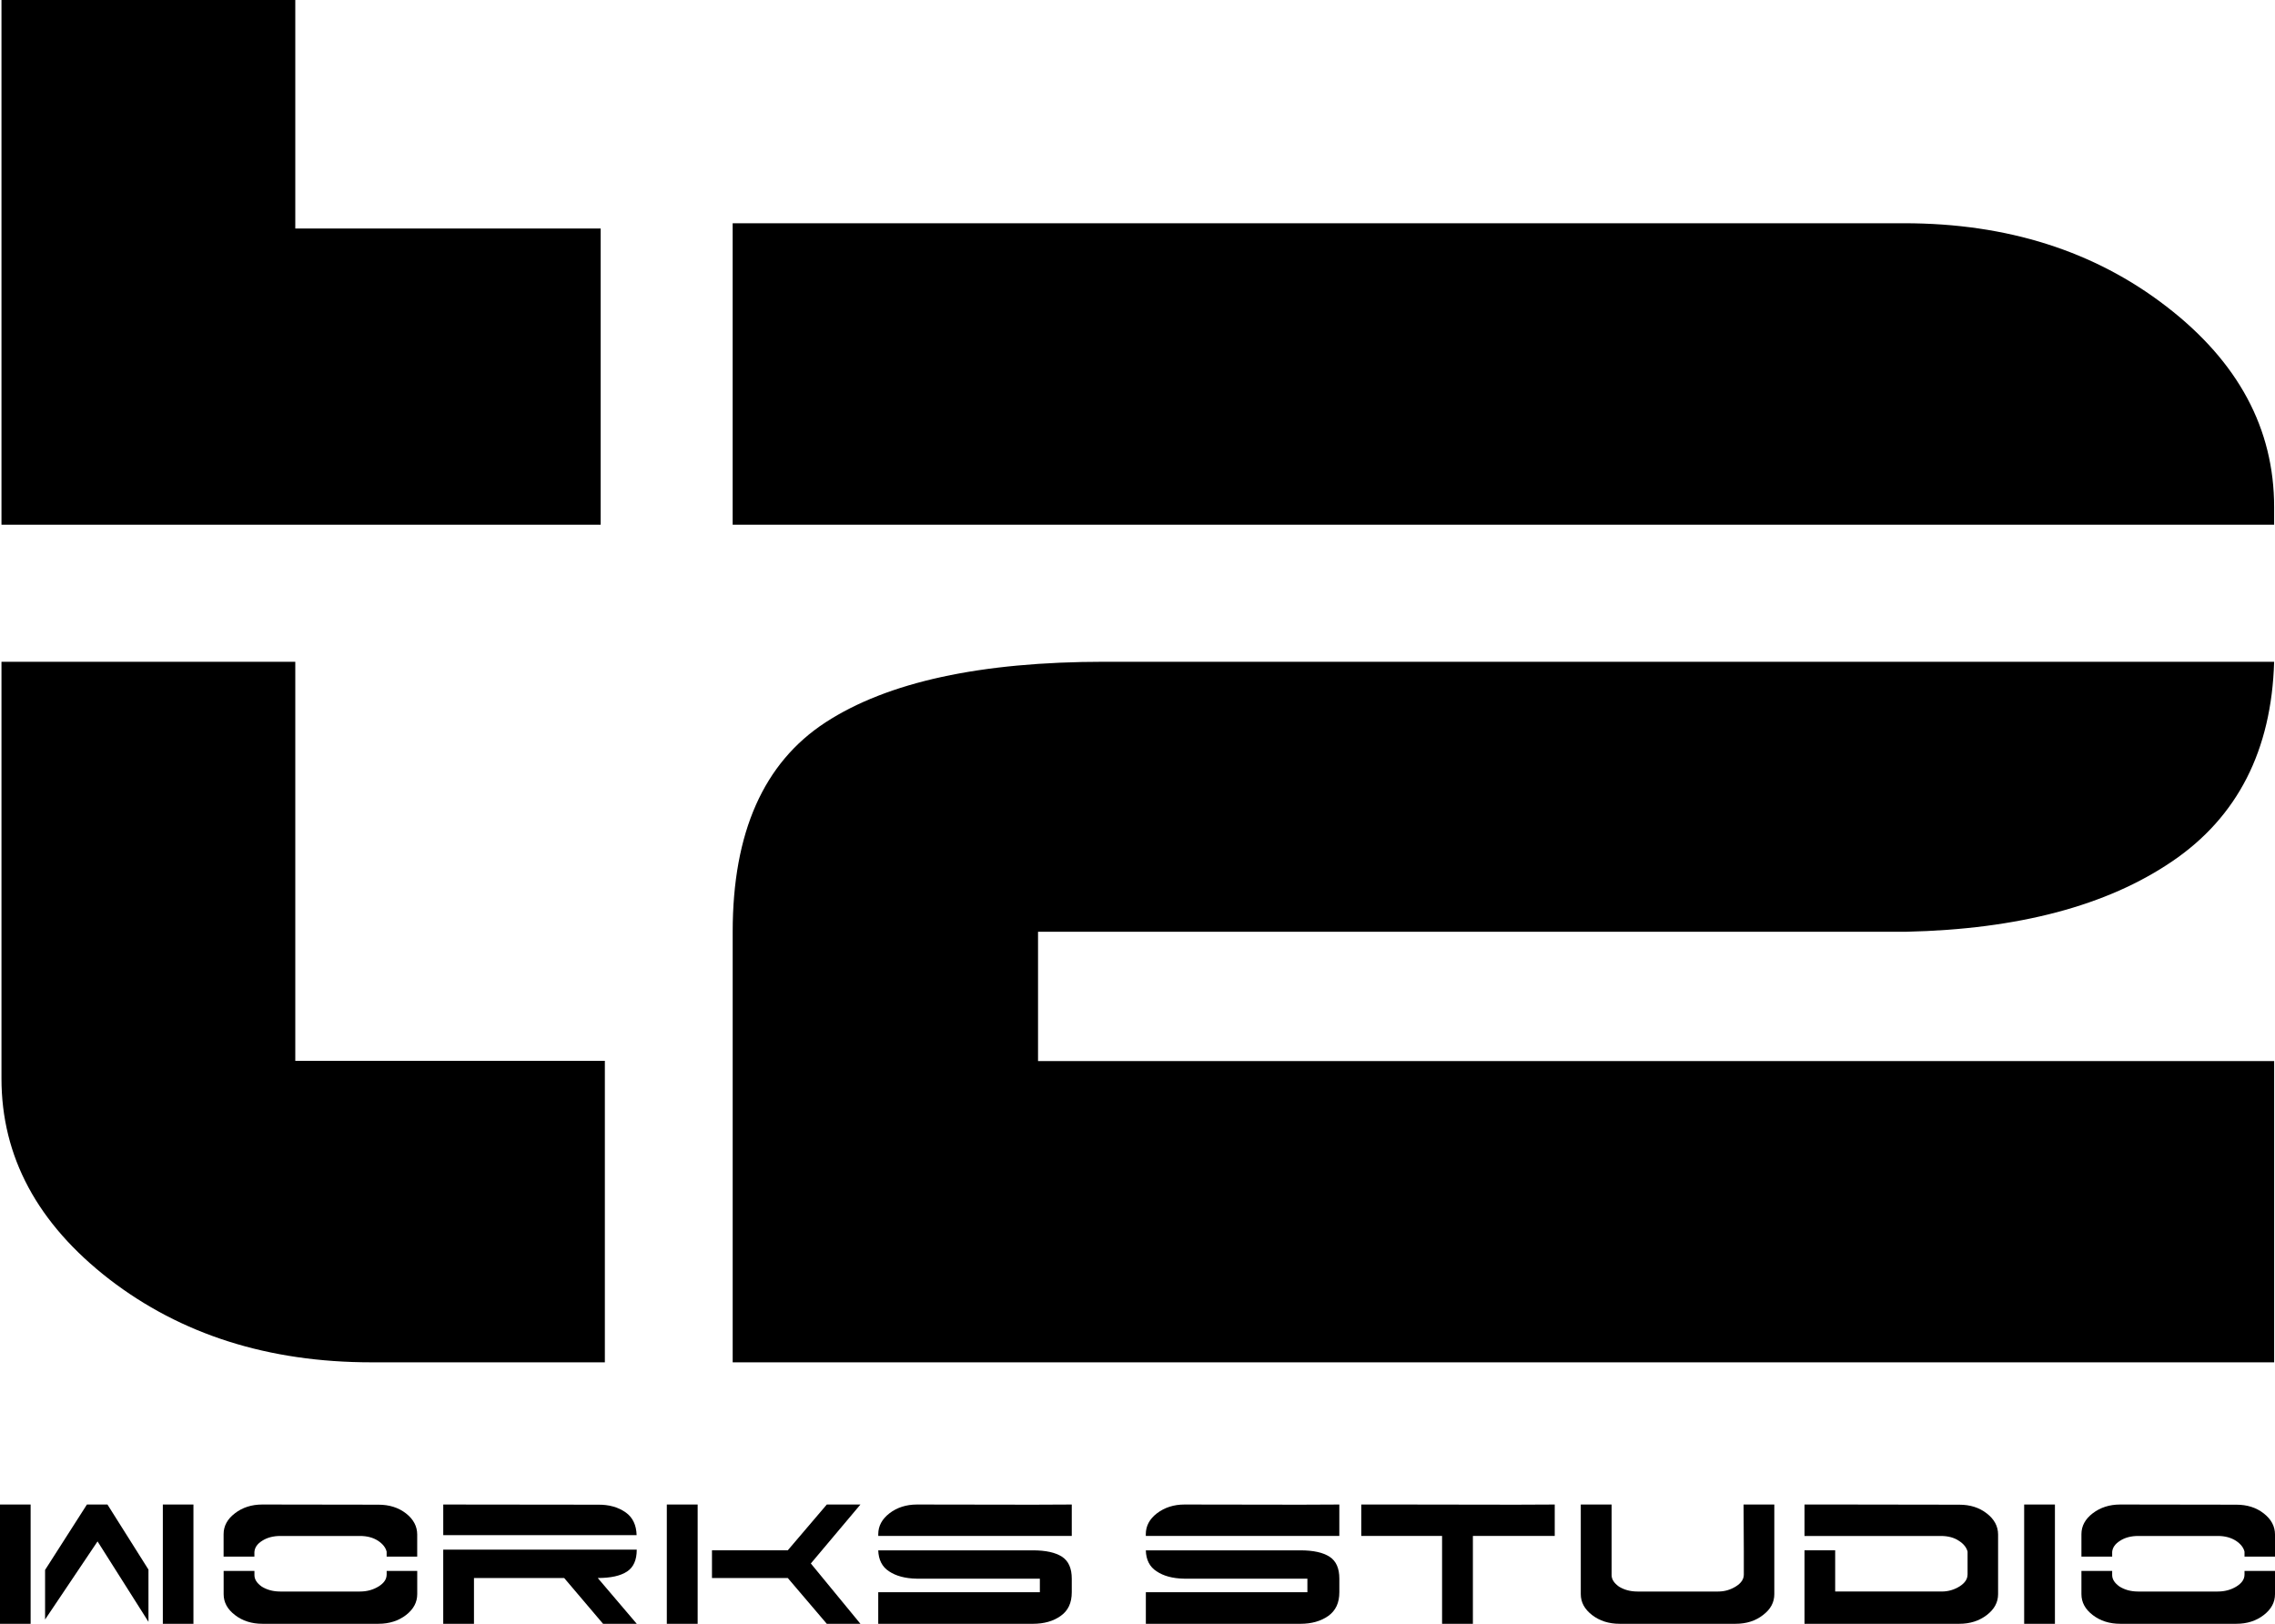 <?xml version="1.0" encoding="UTF-8"?>
<svg id="_レイヤー_2" data-name="レイヤー 2" xmlns="http://www.w3.org/2000/svg" viewBox="0 0 1186.33 846.94">
  <defs>
    <style>
      .cls-1 {
        stroke-width: 0px;
      }
    </style>
  </defs>
  <g id="_レイヤー_3" data-name="レイヤー 3">
    <g>
      <path class="cls-1" d="m.77,553.33v9.19c0,40.83,18.78,75.69,56.18,104.67,37.43,28.85,83.02,43.37,136.8,43.37h121.66v-157.24h-161.43v-208.16H.77v208.16Z"/>
      <polygon class="cls-1" points="313.22 119.19 153.98 119.19 153.98 0 .77 0 .77 273.68 313.22 273.68 313.22 119.19"/>
      <path class="cls-1" d="m1129.79,159.92c-37.47-28.96-83.09-43.48-136.84-43.48H382.06v157.24h803.82v-9.21c0-40.8-18.64-75.68-56.09-104.55"/>
      <path class="cls-1" d="m994.01,485.98c58.44-1.29,104.76-13.58,138.78-36.77,34.02-23.12,51.74-57.83,53.09-104.05h-609.85c-64.72,0-113.18,10.56-145.54,31.61-32.29,21.05-48.42,57.45-48.42,109.21v224.59h803.82v-157.13h-644.59v-67.46h452.72Z"/>
      <polygon class="cls-1" points="768.06 846.94 751.99 846.94 751.99 801.12 733.77 801.12 709.85 801.12 709.85 784.72 730.07 784.72 790.56 784.81 810.74 784.72 810.74 801.12 768.06 801.12 768.06 846.94"/>
      <path class="cls-1" d="m909.34,821.25v-11.94l-.13-24.59h16.03v46.73c0,4.32-1.93,7.91-5.9,10.92-3.85,3.02-8.62,4.56-14.27,4.56h-60.52c-5.63,0-10.41-1.54-14.33-4.56-3.9-3.01-5.9-6.6-5.9-10.92v-46.73h16.07v36.78c0,2.25,1.29,4.19,3.83,6.03,2.61,1.62,5.81,2.57,9.68,2.57h42.09c3.43,0,6.47-.95,9.23-2.67,2.75-1.74,4.12-3.77,4.12-6.18"/>
      <path class="cls-1" d="m1026.02,821.25v-11.94c-.54-2.16-2-4.05-4.54-5.67-2.44-1.66-5.63-2.52-9.41-2.52h-71.08v-16.4h20.22l60.48.09c5.65,0,10.38,1.48,14.34,4.55,3.92,3.02,5.9,6.73,5.9,11.01v31.08c0,4.32-1.98,7.91-5.9,10.92-3.96,3.02-8.69,4.56-14.34,4.56h-80.7v-38.33h15.99v21.49h55.6c3.42,0,6.51-.95,9.28-2.67,2.73-1.74,4.14-3.77,4.14-6.18"/>
      <rect class="cls-1" x="1055.53" y="784.72" width="16.04" height="62.22"/>
      <path class="cls-1" d="m558.89,801.12v-16.4l-20.15.09-60.53-.09c-5.63,0-10.47,1.57-14.37,4.57-3.88,3-5.86,6.62-5.86,10.9v.93h100.92Z"/>
      <path class="cls-1" d="m457.97,808.61c.16,4.89,2.01,8.6,5.58,10.92,3.56,2.41,8.42,3.78,14.52,3.87h64.18v7.05h-84.28v16.49h80.61c5.86,0,10.72-1.38,14.54-4.12,3.88-2.75,5.77-6.78,5.77-12.37v-7.05c0-5.41-1.69-9.19-5.04-11.42-3.45-2.23-8.49-3.36-15.27-3.36h-80.61Z"/>
      <path class="cls-1" d="m231.13,808.26v38.67h16.03v-23.88h47.04l20.27,23.88h17.57l-20.33-23.88c6.8,0,11.84-1.12,15.26-3.37,3.38-2.22,5.07-5.99,5.07-11.42h-100.92Z"/>
      <path class="cls-1" d="m326.28,788.85c-3.85-2.73-8.71-4.13-14.46-4.04l-80.68-.09v15.97h100.83c-.14-5.13-1.93-9.18-5.68-11.84"/>
      <rect class="cls-1" x="347.72" y="784.72" width="16.08" height="62.22"/>
      <polygon class="cls-1" points="448.69 784.72 431.15 784.72 410.79 808.61 371.27 808.61 371.27 823.05 410.79 823.05 431.15 846.94 448.69 846.94 422.82 815.47 448.69 784.72"/>
      <polygon class="cls-1" points="56.03 784.72 45.33 784.72 23.51 818.84 23.51 844.69 50.87 803.96 77.42 845.9 77.42 818.66 56.03 784.72"/>
      <rect class="cls-1" y="784.72" width="15.97" height="62.22"/>
      <rect class="cls-1" x="84.91" y="784.72" width="15.96" height="62.22"/>
      <path class="cls-1" d="m132.67,809.47c.14-2.23,1.44-4.21,4.03-5.83,2.59-1.66,5.72-2.52,9.55-2.52h41.45c3.78,0,6.93.87,9.46,2.52,2.43,1.62,3.94,3.51,4.46,5.67v2.57h15.94v-11.51c0-4.28-1.98-7.99-5.85-11.01-3.94-3.07-8.74-4.55-14.39-4.55l-60.53-.09c-5.58,0-10.4,1.57-14.27,4.57-3.94,3-5.92,6.62-5.92,10.9v11.69h16.06v-2.41Z"/>
      <path class="cls-1" d="m201.62,821.25c0,2.41-1.38,4.44-4.15,6.18-2.77,1.71-5.99,2.67-9.77,2.67h-41.57c-3.85,0-7.05-.95-9.64-2.57-2.57-1.83-3.81-3.78-3.81-6.03v-2.14h-16.06v12.09c0,4.32,1.98,7.91,5.92,10.92,3.87,3.02,8.69,4.56,14.3,4.56h60.49c5.65,0,10.45-1.54,14.39-4.56,3.87-3.01,5.85-6.6,5.85-10.92v-12.09h-15.94v1.89Z"/>
      <path class="cls-1" d="m1101.42,809.47c.18-2.23,1.51-4.21,4.1-5.83,2.52-1.66,5.72-2.52,9.52-2.52h41.46c3.78,0,6.89.87,9.47,2.52,2.44,1.62,3.94,3.51,4.46,5.67v2.57h15.9v-11.51c0-4.28-1.98-7.99-5.88-11.01-3.91-3.07-8.65-4.55-14.32-4.55l-60.48-.09c-5.68,0-10.41,1.57-14.36,4.57-3.92,3-5.9,6.62-5.9,10.9v11.69h16.03v-2.41Z"/>
      <path class="cls-1" d="m1170.43,821.25c0,2.41-1.37,4.44-4.14,6.18-2.73,1.71-6.01,2.67-9.79,2.67h-41.58c-3.85,0-7.03-.95-9.63-2.57-2.57-1.83-3.87-3.78-3.87-6.03v-2.14h-16.03v12.09c0,4.32,1.98,7.91,5.9,10.92,3.94,3.02,8.67,4.56,14.36,4.56h60.48c5.67,0,10.42-1.54,14.32-4.56,3.9-3.01,5.88-6.6,5.88-10.92v-12.09h-15.9v1.89Z"/>
      <path class="cls-1" d="m698.41,801.12v-16.4l-20.24.09-60.48-.09c-5.63,0-10.38,1.57-14.36,4.57-3.9,3-5.83,6.62-5.83,10.9v.93h100.9Z"/>
      <path class="cls-1" d="m597.51,808.61c.12,4.89,1.96,8.6,5.58,10.92,3.52,2.41,8.33,3.78,14.48,3.87h64.19v7.05h-84.24v16.49h80.57c5.84,0,10.7-1.38,14.59-4.12,3.82-2.75,5.74-6.78,5.74-12.37v-7.05c0-5.41-1.66-9.19-5.06-11.42-3.4-2.23-8.49-3.36-15.27-3.36h-80.57Z"/>
    </g>
  </g>
</svg>